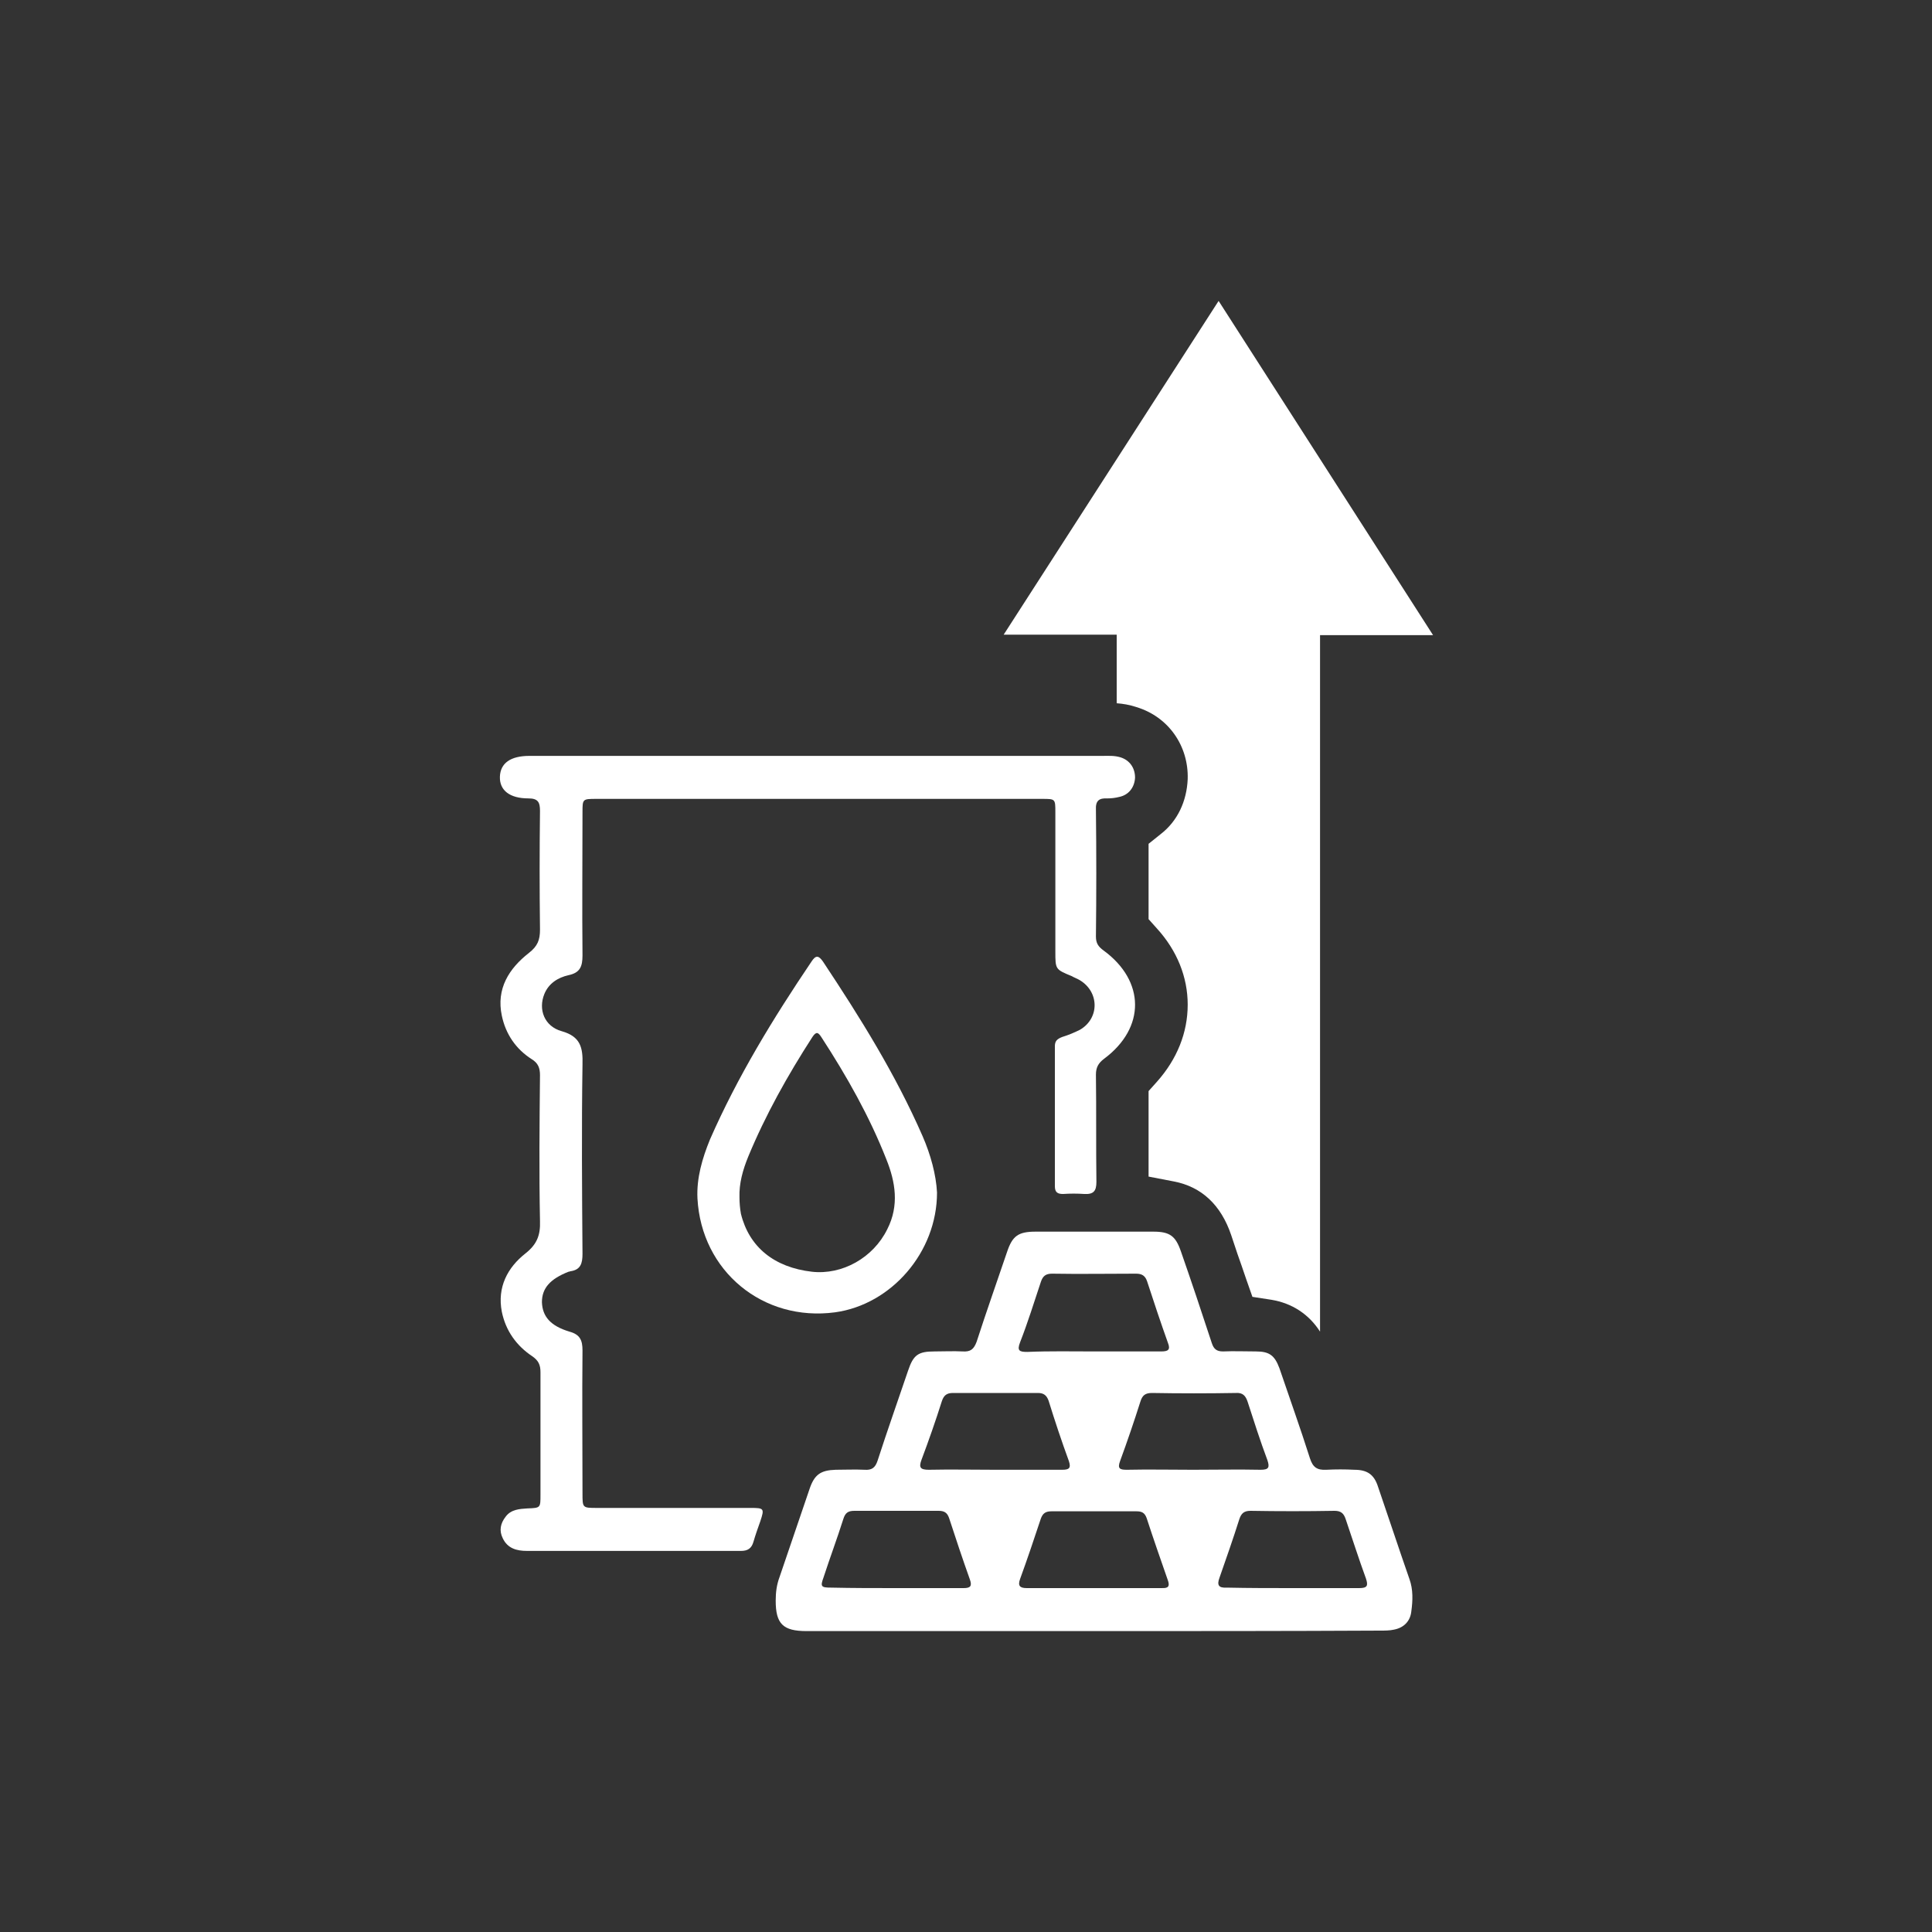 <?xml version="1.0" encoding="utf-8"?>
<!-- Generator: Adobe Illustrator 27.2.0, SVG Export Plug-In . SVG Version: 6.00 Build 0)  -->
<svg version="1.1" id="Layer_1" xmlns="http://www.w3.org/2000/svg" xmlns:xlink="http://www.w3.org/1999/xlink" x="0px" y="0px"
	 viewBox="0 0 40 40" style="enable-background:new 0 0 40 40;" xml:space="preserve">
<rect x="0" y="0" width="40" height="40" fill="#333333" stroke="none"/>
<style type="text/css">
	.st0{fill:#FF0000;}
	.st1{fill:#FFFFFF;}
	.st2{fill:#999999;}
	.st3{fill:#4D4D4D;}
</style>
<g>
	<path class="st1" d="M29.67,13.15h-2.34v14.42c-0.23-0.36-0.58-0.59-1.01-0.66l-0.39-0.06l-0.13-0.37
		c-0.06-0.18-0.12-0.35-0.18-0.52l-0.13-0.39c-0.21-0.62-0.61-1-1.19-1.11l-0.52-0.1l0-0.54c0-0.18,0-0.37,0-0.55v-0.43l0-0.25
		l0.17-0.19c0.42-0.47,0.64-1.02,0.64-1.6c0-0.57-0.22-1.12-0.64-1.58l-0.17-0.19l0-0.25c0-0.32,0-0.65,0-0.99l0-0.32l0.25-0.2
		c0.35-0.27,0.54-0.68,0.56-1.14c0.02-0.69-0.4-1.29-1.06-1.49c-0.15-0.05-0.28-0.07-0.41-0.08v-1.42h-2.34l4.45-6.91L29.67,13.15z"
		/>
	<g>
		<path class="st1" d="M22.65,33.77c-1.98,0-3.97,0-5.95,0c-0.49,0-0.64-0.15-0.64-0.63c0-0.17,0.02-0.33,0.08-0.49
			c0.21-0.61,0.41-1.21,0.62-1.82c0.1-0.3,0.23-0.39,0.54-0.4c0.2,0,0.4-0.01,0.6,0c0.15,0.01,0.22-0.04,0.27-0.19
			c0.2-0.62,0.42-1.24,0.63-1.86c0.11-0.33,0.21-0.4,0.55-0.4c0.19,0,0.39-0.01,0.58,0c0.16,0.01,0.23-0.04,0.29-0.2
			c0.2-0.62,0.42-1.24,0.63-1.86c0.11-0.33,0.23-0.42,0.59-0.42c0.81,0,1.63,0,2.44,0c0.34,0,0.46,0.09,0.57,0.41
			c0.22,0.63,0.43,1.26,0.64,1.9c0.04,0.12,0.1,0.17,0.23,0.17c0.23-0.01,0.45,0,0.68,0c0.28,0,0.39,0.08,0.49,0.35
			c0.21,0.62,0.43,1.23,0.63,1.86c0.06,0.19,0.15,0.25,0.34,0.24c0.19-0.01,0.39-0.01,0.58,0c0.27,0,0.41,0.1,0.49,0.35
			c0.22,0.64,0.43,1.28,0.65,1.91c0.08,0.22,0.07,0.45,0.04,0.67c-0.02,0.2-0.15,0.34-0.36,0.38c-0.09,0.02-0.19,0.02-0.28,0.02
			C26.62,33.77,24.64,33.77,22.65,33.77z M22.64,27.98c0.47,0,0.93,0,1.4,0c0.14,0,0.2-0.03,0.14-0.18
			c-0.15-0.42-0.29-0.84-0.43-1.27c-0.04-0.12-0.11-0.16-0.23-0.16c-0.58,0-1.16,0.01-1.74,0c-0.13,0-0.19,0.05-0.23,0.17
			c-0.14,0.42-0.27,0.84-0.43,1.25c-0.07,0.18-0.01,0.2,0.15,0.2C21.74,27.97,22.19,27.98,22.64,27.98z M24.7,30.43
			c0.47,0,0.93-0.01,1.4,0c0.17,0,0.19-0.05,0.14-0.2c-0.15-0.4-0.28-0.81-0.41-1.21c-0.04-0.12-0.1-0.19-0.24-0.18
			c-0.58,0.01-1.16,0.01-1.74,0c-0.14,0-0.2,0.05-0.24,0.18c-0.13,0.41-0.27,0.82-0.42,1.23c-0.06,0.16,0,0.18,0.14,0.18
			C23.78,30.42,24.24,30.43,24.7,30.43z M20.61,30.43c0.46,0,0.92,0,1.38,0c0.14,0,0.19-0.03,0.14-0.18
			c-0.15-0.41-0.29-0.83-0.42-1.25c-0.04-0.11-0.1-0.16-0.22-0.16c-0.59,0-1.17,0-1.76,0c-0.13,0-0.19,0.05-0.23,0.17
			c-0.13,0.41-0.27,0.81-0.42,1.21c-0.06,0.16-0.03,0.21,0.15,0.21C19.69,30.42,20.15,30.43,20.61,30.43z M18.55,32.88
			C18.55,32.88,18.55,32.88,18.55,32.88c0.47,0,0.93,0,1.4,0c0.14,0,0.18-0.04,0.13-0.18c-0.15-0.42-0.29-0.84-0.43-1.27
			c-0.04-0.12-0.11-0.15-0.22-0.15c-0.58,0-1.16,0-1.74,0c-0.13,0-0.19,0.04-0.23,0.17c-0.13,0.41-0.28,0.81-0.41,1.21
			c-0.07,0.19-0.05,0.21,0.16,0.21C17.66,32.88,18.1,32.88,18.55,32.88z M26.76,32.88c0.46,0,0.92,0,1.38,0
			c0.17,0,0.19-0.05,0.14-0.2c-0.15-0.41-0.28-0.82-0.42-1.23c-0.04-0.12-0.1-0.17-0.23-0.17c-0.58,0.01-1.16,0.01-1.74,0
			c-0.13,0-0.19,0.05-0.23,0.17c-0.13,0.41-0.27,0.81-0.41,1.21c-0.06,0.16-0.02,0.22,0.15,0.21
			C25.86,32.88,26.31,32.88,26.76,32.88z M22.63,32.88C22.63,32.88,22.63,32.88,22.63,32.88c0.47,0,0.93,0,1.4,0
			c0.1,0,0.21,0.01,0.15-0.16c-0.15-0.43-0.3-0.86-0.44-1.29c-0.04-0.11-0.1-0.14-0.21-0.14c-0.59,0-1.17,0-1.76,0
			c-0.12,0-0.18,0.04-0.22,0.15c-0.14,0.42-0.28,0.84-0.43,1.25c-0.05,0.14-0.01,0.19,0.14,0.19
			C21.72,32.88,22.18,32.88,22.63,32.88z"/>
		<path class="st1" d="M16.93,15.65c1.96,0,3.93,0,5.89,0c0.13,0,0.25-0.01,0.38,0.03c0.19,0.06,0.3,0.22,0.3,0.42
			c-0.01,0.2-0.13,0.36-0.33,0.4c-0.08,0.02-0.16,0.03-0.24,0.03c-0.18-0.01-0.25,0.05-0.24,0.24c0.01,0.87,0.01,1.75,0,2.62
			c0,0.14,0.05,0.21,0.16,0.29c0.86,0.63,0.87,1.6,0.01,2.24c-0.12,0.09-0.17,0.18-0.17,0.33c0.01,0.74,0,1.48,0.01,2.22
			c0,0.19-0.06,0.26-0.25,0.25c-0.15-0.01-0.29-0.01-0.44,0c-0.11,0-0.17-0.03-0.17-0.16c0-0.97,0-1.94,0-2.9
			c0-0.11,0.05-0.15,0.15-0.19c0.13-0.04,0.25-0.09,0.37-0.15c0.41-0.24,0.4-0.79-0.01-1.03c-0.05-0.03-0.11-0.05-0.16-0.08
			c-0.34-0.14-0.34-0.14-0.34-0.51c0-0.96,0-1.92,0-2.88c0-0.28,0-0.28-0.27-0.28c-3.08,0-6.15,0-9.23,0c-0.29,0-0.29,0-0.29,0.28
			c0,0.99-0.01,1.98,0,2.96c0,0.23-0.05,0.36-0.29,0.41c-0.22,0.05-0.41,0.17-0.5,0.39c-0.13,0.32,0,0.67,0.36,0.77
			c0.39,0.11,0.44,0.34,0.43,0.69c-0.02,1.31-0.01,2.62,0,3.92c0,0.2-0.04,0.33-0.25,0.36c-0.01,0-0.02,0.01-0.04,0.01
			c-0.38,0.15-0.55,0.34-0.55,0.63c0.01,0.29,0.17,0.49,0.57,0.61c0.22,0.06,0.27,0.18,0.27,0.39c-0.01,0.99,0,1.98,0,2.96
			c0,0.3,0,0.3,0.3,0.3c1.06,0,2.12,0,3.18,0c0.28,0,0.29,0.01,0.2,0.28c-0.05,0.14-0.1,0.28-0.14,0.42
			c-0.04,0.14-0.12,0.19-0.26,0.19c-1.48,0-2.95,0-4.43,0c-0.21,0-0.4-0.05-0.5-0.26c-0.08-0.16-0.05-0.31,0.06-0.45
			c0.11-0.15,0.29-0.16,0.45-0.17c0.27-0.01,0.27-0.01,0.27-0.28c0-0.85,0-1.7,0-2.54c0-0.15-0.04-0.24-0.17-0.33
			c-0.33-0.22-0.55-0.53-0.63-0.92c-0.1-0.51,0.12-0.92,0.49-1.21c0.24-0.19,0.31-0.38,0.3-0.67c-0.02-1.01-0.01-2.02,0-3.02
			c0-0.15-0.04-0.25-0.17-0.33c-0.33-0.21-0.54-0.52-0.62-0.9c-0.12-0.56,0.15-0.98,0.56-1.3c0.18-0.14,0.23-0.27,0.23-0.48
			c-0.01-0.82-0.01-1.64,0-2.46c0-0.18-0.04-0.26-0.24-0.26c-0.39,0-0.6-0.17-0.59-0.45c0.01-0.28,0.22-0.43,0.61-0.43
			C12.94,15.65,14.93,15.65,16.93,15.65z"/>
		<path class="st1" d="M19.4,24.69c0,1.24-0.95,2.32-2.11,2.48c-1.49,0.2-2.77-0.85-2.85-2.36c-0.02-0.42,0.1-0.83,0.26-1.22
			c0.57-1.3,1.31-2.51,2.1-3.68c0.09-0.14,0.15-0.13,0.24,0c0.77,1.16,1.5,2.33,2.06,3.61C19.27,23.91,19.38,24.32,19.4,24.69z
			 M15.31,24.79c0,0.11,0.01,0.23,0.03,0.34c0.17,0.69,0.69,1.11,1.47,1.2c0.63,0.07,1.27-0.29,1.56-0.88
			c0.25-0.49,0.17-0.98-0.02-1.45c-0.35-0.89-0.82-1.72-1.34-2.52c-0.07-0.11-0.11-0.13-0.19-0.01c-0.51,0.79-0.97,1.61-1.33,2.48
			C15.38,24.22,15.3,24.5,15.31,24.79z"/>
	</g>
</g>
</svg>
